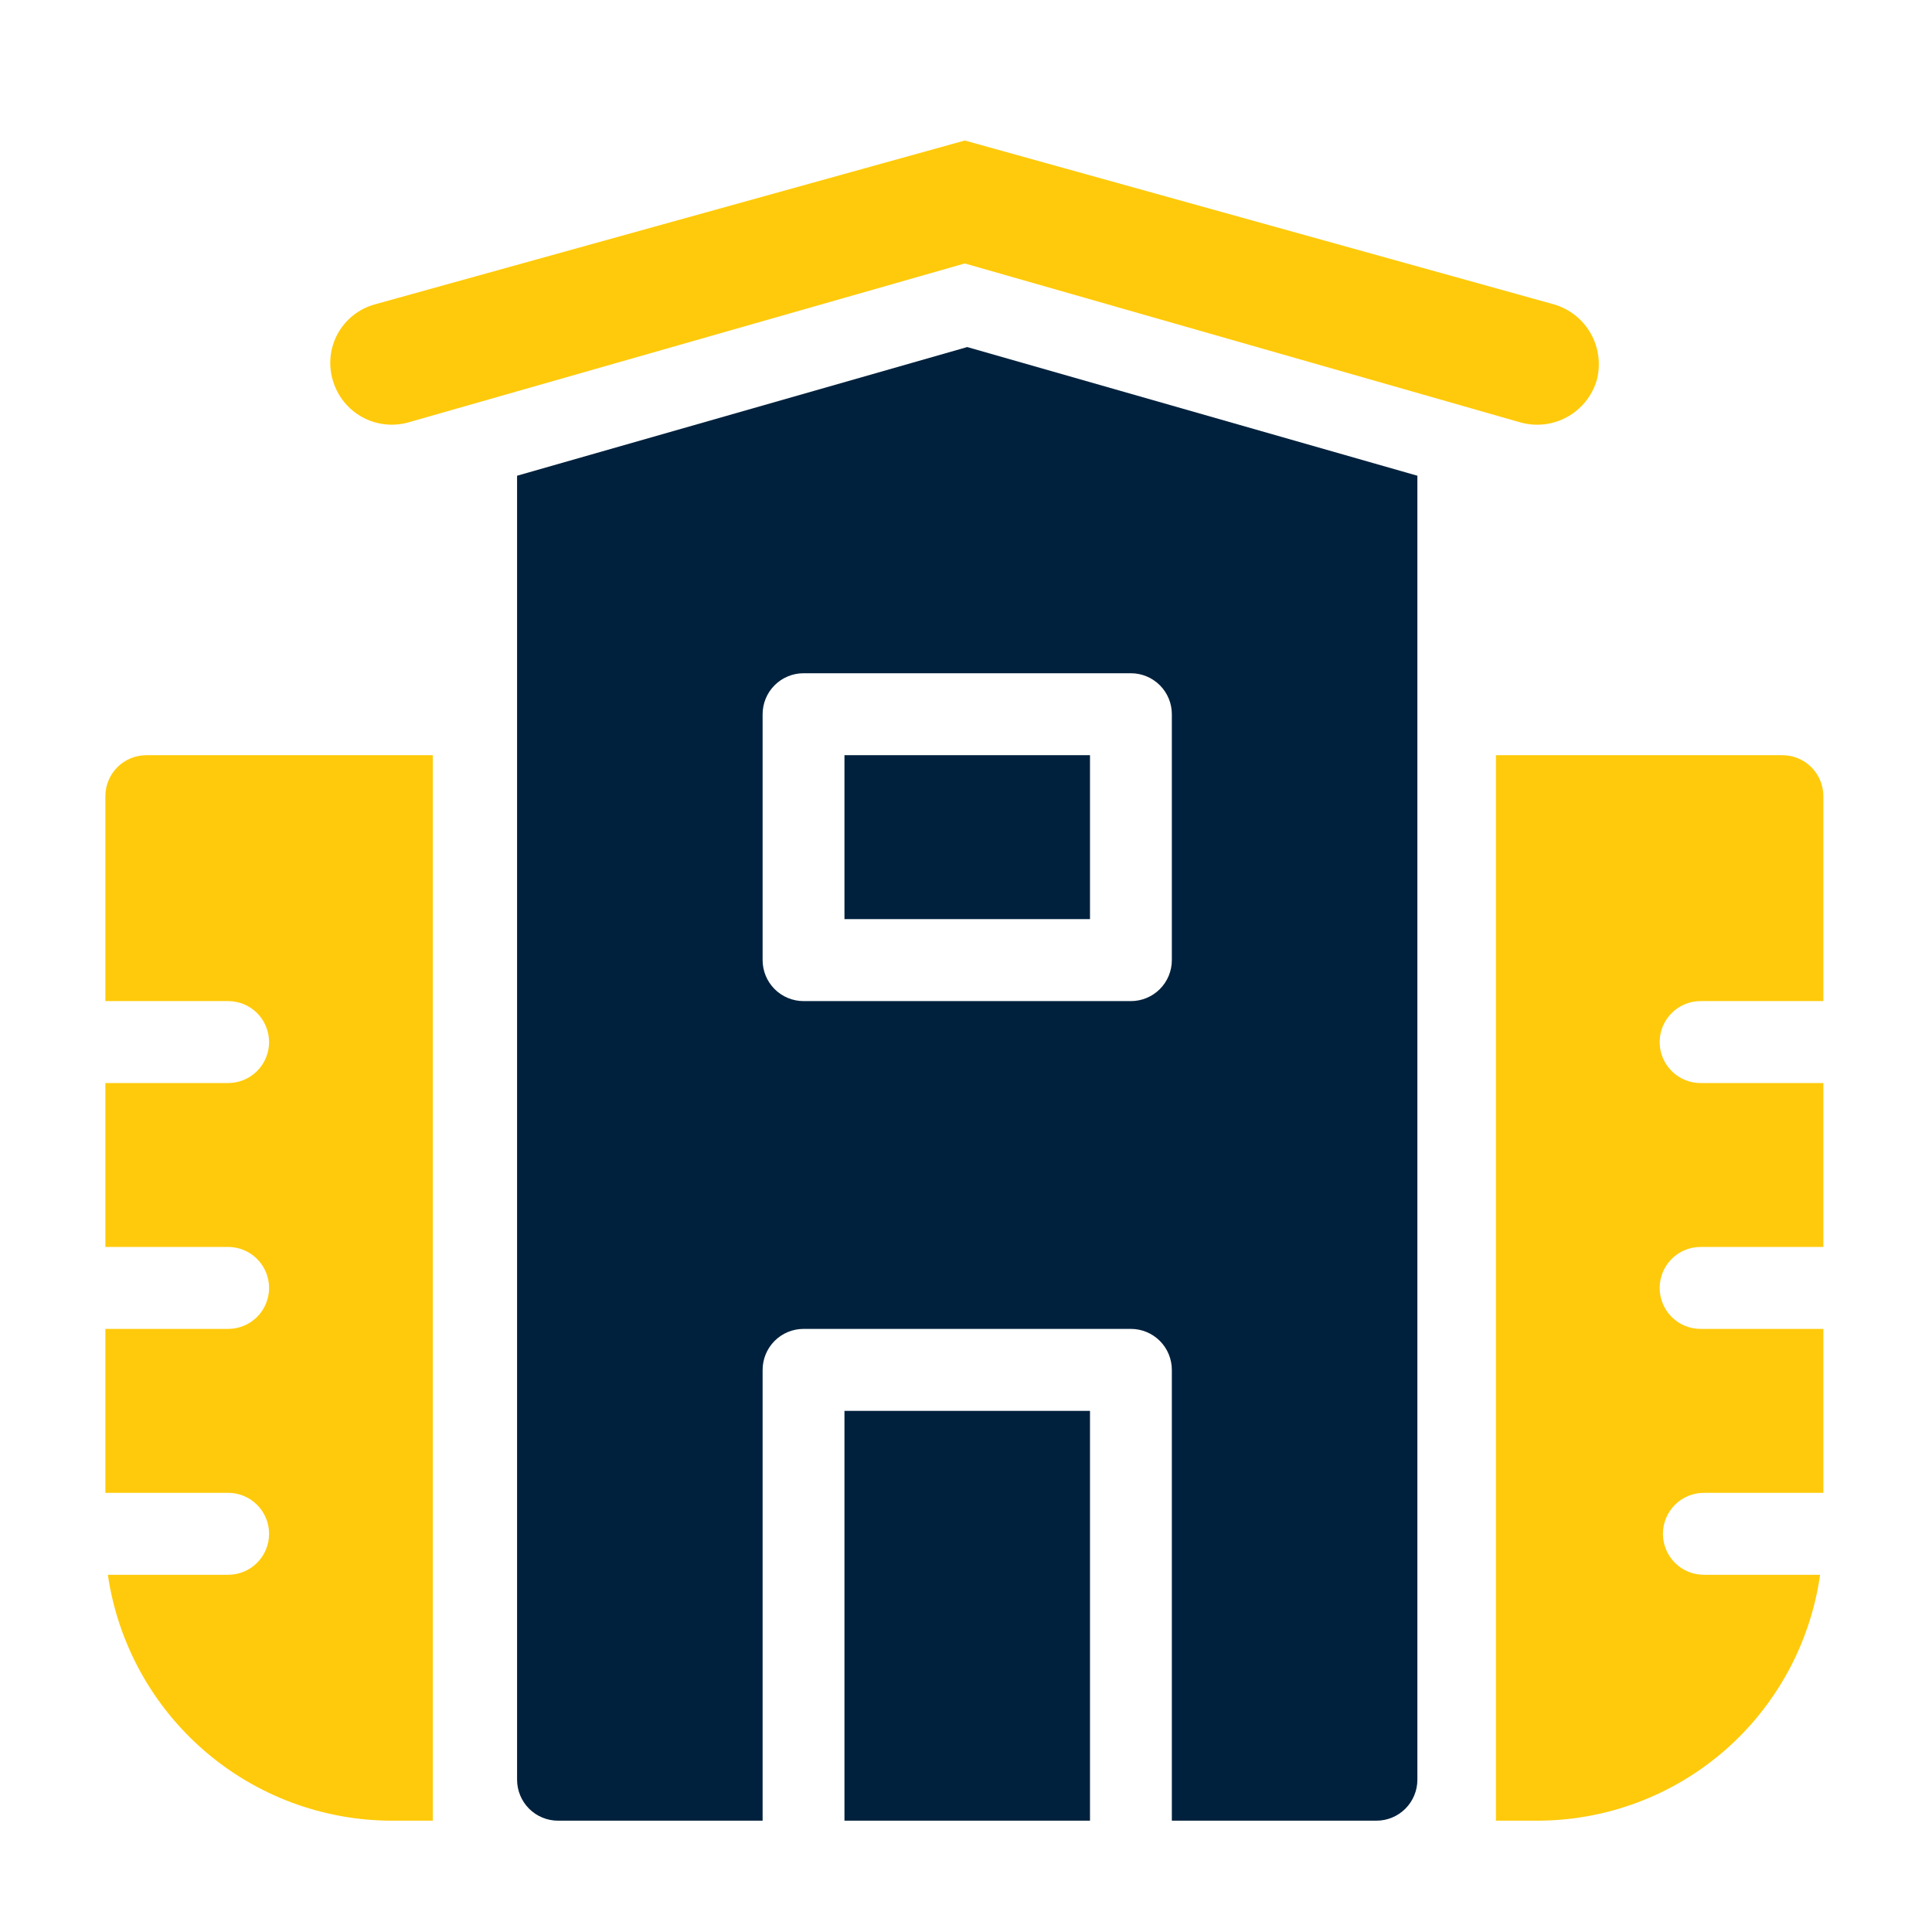<svg xmlns="http://www.w3.org/2000/svg" width="55" height="55" viewBox="0 0 55 55" fill="none"><path d="M33.36 51.831V38.998C33.36 38.689 33.237 38.392 33.019 38.173C32.8 37.954 32.504 37.831 32.195 37.831H22.875C22.566 37.831 22.27 37.954 22.051 38.173C21.833 38.392 21.71 38.689 21.71 38.998V51.831H15.885C15.576 51.831 15.28 51.708 15.061 51.489C14.843 51.27 14.72 50.974 14.72 50.664V13.543L27.535 9.88L40.35 13.543V50.664C40.35 50.974 40.227 51.27 40.009 51.489C39.79 51.708 39.494 51.831 39.185 51.831H33.36ZM32.195 19.166H22.875C22.566 19.166 22.27 19.289 22.051 19.508C21.833 19.726 21.71 20.023 21.71 20.332V27.332C21.71 27.641 21.833 27.938 22.051 28.157C22.27 28.376 22.566 28.499 22.875 28.499H32.195C32.504 28.499 32.8 28.376 33.019 28.157C33.237 27.938 33.36 27.641 33.36 27.332V20.332C33.36 20.023 33.237 19.726 33.019 19.508C32.8 19.289 32.504 19.166 32.195 19.166ZM24.04 21.499H31.03V26.165H24.04V21.499ZM24.04 40.165H31.03V51.831H24.04V40.165Z" fill="#00213D"></path><path d="M52 42.498H48.505C48.196 42.498 47.9 42.621 47.681 42.84C47.463 43.058 47.34 43.355 47.34 43.664C47.34 43.974 47.463 44.271 47.681 44.489C47.9 44.708 48.196 44.831 48.505 44.831H51.814C51.538 46.775 50.571 48.554 49.09 49.84C47.608 51.126 45.712 51.833 43.752 51.831H42.587V21.499H50.742C51.051 21.499 51.347 21.622 51.566 21.841C51.784 22.059 51.907 22.356 51.907 22.666V28.499H48.412C48.103 28.499 47.806 28.622 47.588 28.84C47.37 29.059 47.247 29.356 47.247 29.665C47.247 29.975 47.37 30.271 47.588 30.49C47.806 30.709 48.103 30.832 48.412 30.832H51.907V35.498H48.412C48.103 35.498 47.806 35.621 47.588 35.84C47.37 36.059 47.247 36.355 47.247 36.665C47.247 36.974 47.37 37.271 47.588 37.49C47.806 37.709 48.103 37.831 48.412 37.831H51.907V42.498H52ZM3.07 44.831H6.495C6.804 44.831 7.1 44.708 7.319 44.489C7.537 44.271 7.66 43.974 7.66 43.664C7.66 43.355 7.537 43.058 7.319 42.84C7.1 42.621 6.804 42.498 6.495 42.498H3V37.831H6.495C6.804 37.831 7.1 37.709 7.319 37.49C7.537 37.271 7.66 36.974 7.66 36.665C7.66 36.355 7.537 36.059 7.319 35.84C7.1 35.621 6.804 35.498 6.495 35.498H3V30.832H6.495C6.804 30.832 7.1 30.709 7.319 30.49C7.537 30.271 7.66 29.975 7.66 29.665C7.66 29.356 7.537 29.059 7.319 28.84C7.1 28.622 6.804 28.499 6.495 28.499H3V22.666C3 22.356 3.123 22.059 3.341 21.841C3.56 21.622 3.856 21.499 4.165 21.499H12.32V51.831H11.155C9.193 51.829 7.297 51.121 5.813 49.836C4.328 48.551 3.355 46.775 3.07 44.831ZM27.465 7.5L11.621 12.026C11.179 12.149 10.707 12.093 10.306 11.871C9.905 11.648 9.607 11.277 9.477 10.836C9.41 10.616 9.387 10.384 9.411 10.154C9.434 9.925 9.503 9.702 9.614 9.5C9.725 9.298 9.875 9.12 10.056 8.977C10.236 8.834 10.444 8.728 10.666 8.666L27.465 4L44.241 8.666C44.687 8.797 45.064 9.097 45.29 9.503C45.517 9.909 45.575 10.388 45.453 10.836C45.318 11.278 45.016 11.65 44.611 11.872C44.206 12.095 43.731 12.15 43.286 12.026L27.465 7.5Z" fill="#FFCA0B"></path></svg>